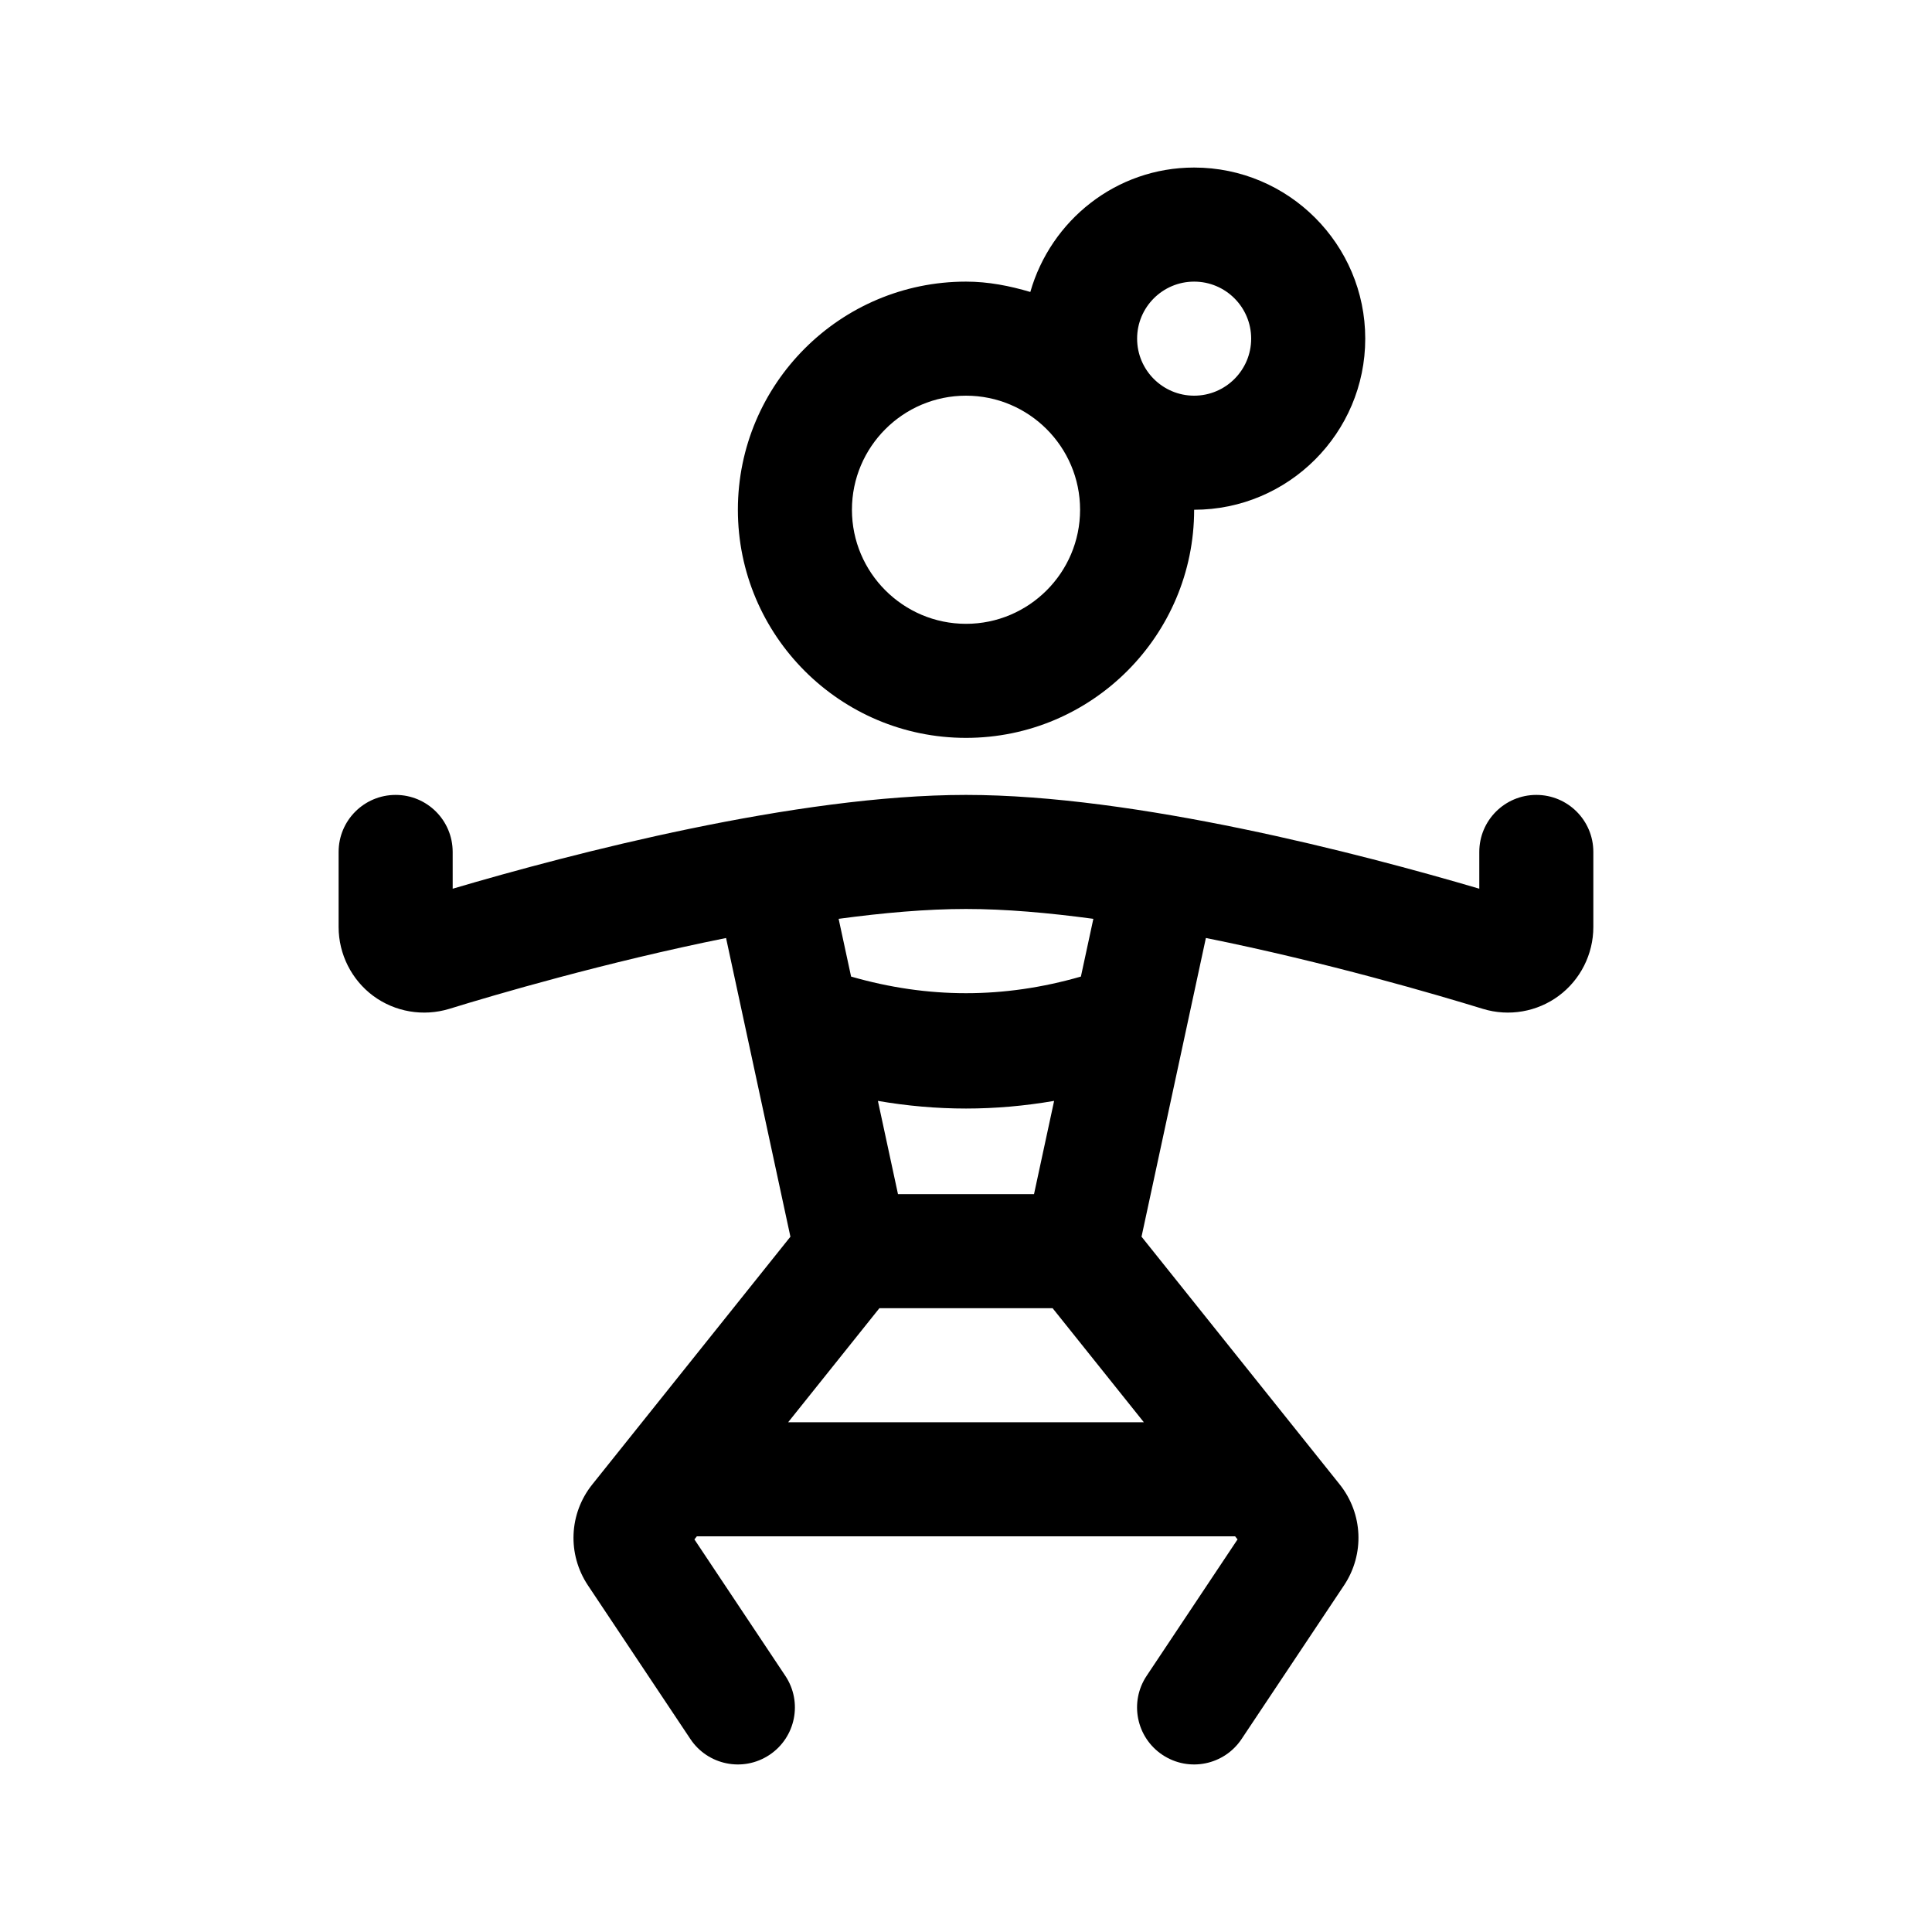 <?xml version="1.0" encoding="UTF-8"?>
<!-- Uploaded to: ICON Repo, www.iconrepo.com, Generator: ICON Repo Mixer Tools -->
<svg fill="#000000" width="800px" height="800px" version="1.1" viewBox="144 144 512 512" xmlns="http://www.w3.org/2000/svg">
 <g>
  <path d="m460.46 279.09c25.004 0 45.344-20.34 45.344-45.344 0-25.004-20.34-45.344-45.344-45.344-20.688 0-37.988 14.008-43.414 32.973-5.441-1.609-11.086-2.742-17.043-2.742-33.344 0-60.457 27.113-60.457 60.457s27.113 60.457 60.457 60.457c33.34 0 60.457-27.117 60.457-60.457zm0-60.457c8.34 0 15.113 6.777 15.113 15.113 0 8.34-6.777 15.113-15.113 15.113-8.34 0-15.113-6.777-15.113-15.113-0.004-8.34 6.773-15.113 15.113-15.113zm-90.688 60.457c0-16.668 13.562-30.23 30.23-30.23s30.23 13.562 30.23 30.23c0 16.668-13.562 30.23-30.23 30.23-16.668-0.004-30.23-13.566-30.23-30.23z"/>
  <path d="m551.14 354.66c-8.352 0-15.113 6.762-15.113 15.113v9.742c-31.469-9.27-91.07-24.855-136.03-24.855-44.977 0-104.59 15.586-136.03 24.859l-0.004-9.746c0-8.352-6.762-15.113-15.113-15.113-8.352 0-15.113 6.762-15.113 15.113v19.91c0 7.176 3.441 13.992 9.18 18.242 5.758 4.254 13.238 5.523 20.117 3.441 11.992-3.703 41.484-12.367 73.379-18.785l17.055 79.16-52.512 65.66c-6.188 7.734-6.641 18.48-1.152 26.73l27.16 40.738c4.555 6.848 13.891 8.879 20.957 4.191 6.953-4.637 8.828-14.008 4.191-20.957l-24.086-36.148 0.648-0.812h142.64l0.648 0.812-24.086 36.148c-4.637 6.953-2.762 16.324 4.191 20.957 7.074 4.691 16.402 2.648 20.957-4.191l27.16-40.738c5.492-8.254 5.031-19-1.152-26.746l-52.516-65.652 17.055-79.16c31.902 6.418 61.398 15.09 73.41 18.785 6.922 2.121 14.41 0.77 20.086-3.441 5.746-4.242 9.184-11.059 9.184-18.234v-19.91c0-8.352-6.758-15.113-15.113-15.113zm-151.14 30.227c10.434 0 21.945 1.02 33.75 2.613l-3.301 15.301c-20.398 5.875-40.5 5.875-60.902 0l-3.301-15.301c11.805-1.594 23.32-2.613 33.754-2.613zm23.352 50.859-5.328 24.715h-36.047l-5.324-24.711c7.773 1.336 15.562 2.023 23.352 2.023 7.789 0 15.566-0.691 23.348-2.027zm23.785 85.172h-94.273l24.184-30.23h45.906z"/>
 </g>
</svg>
